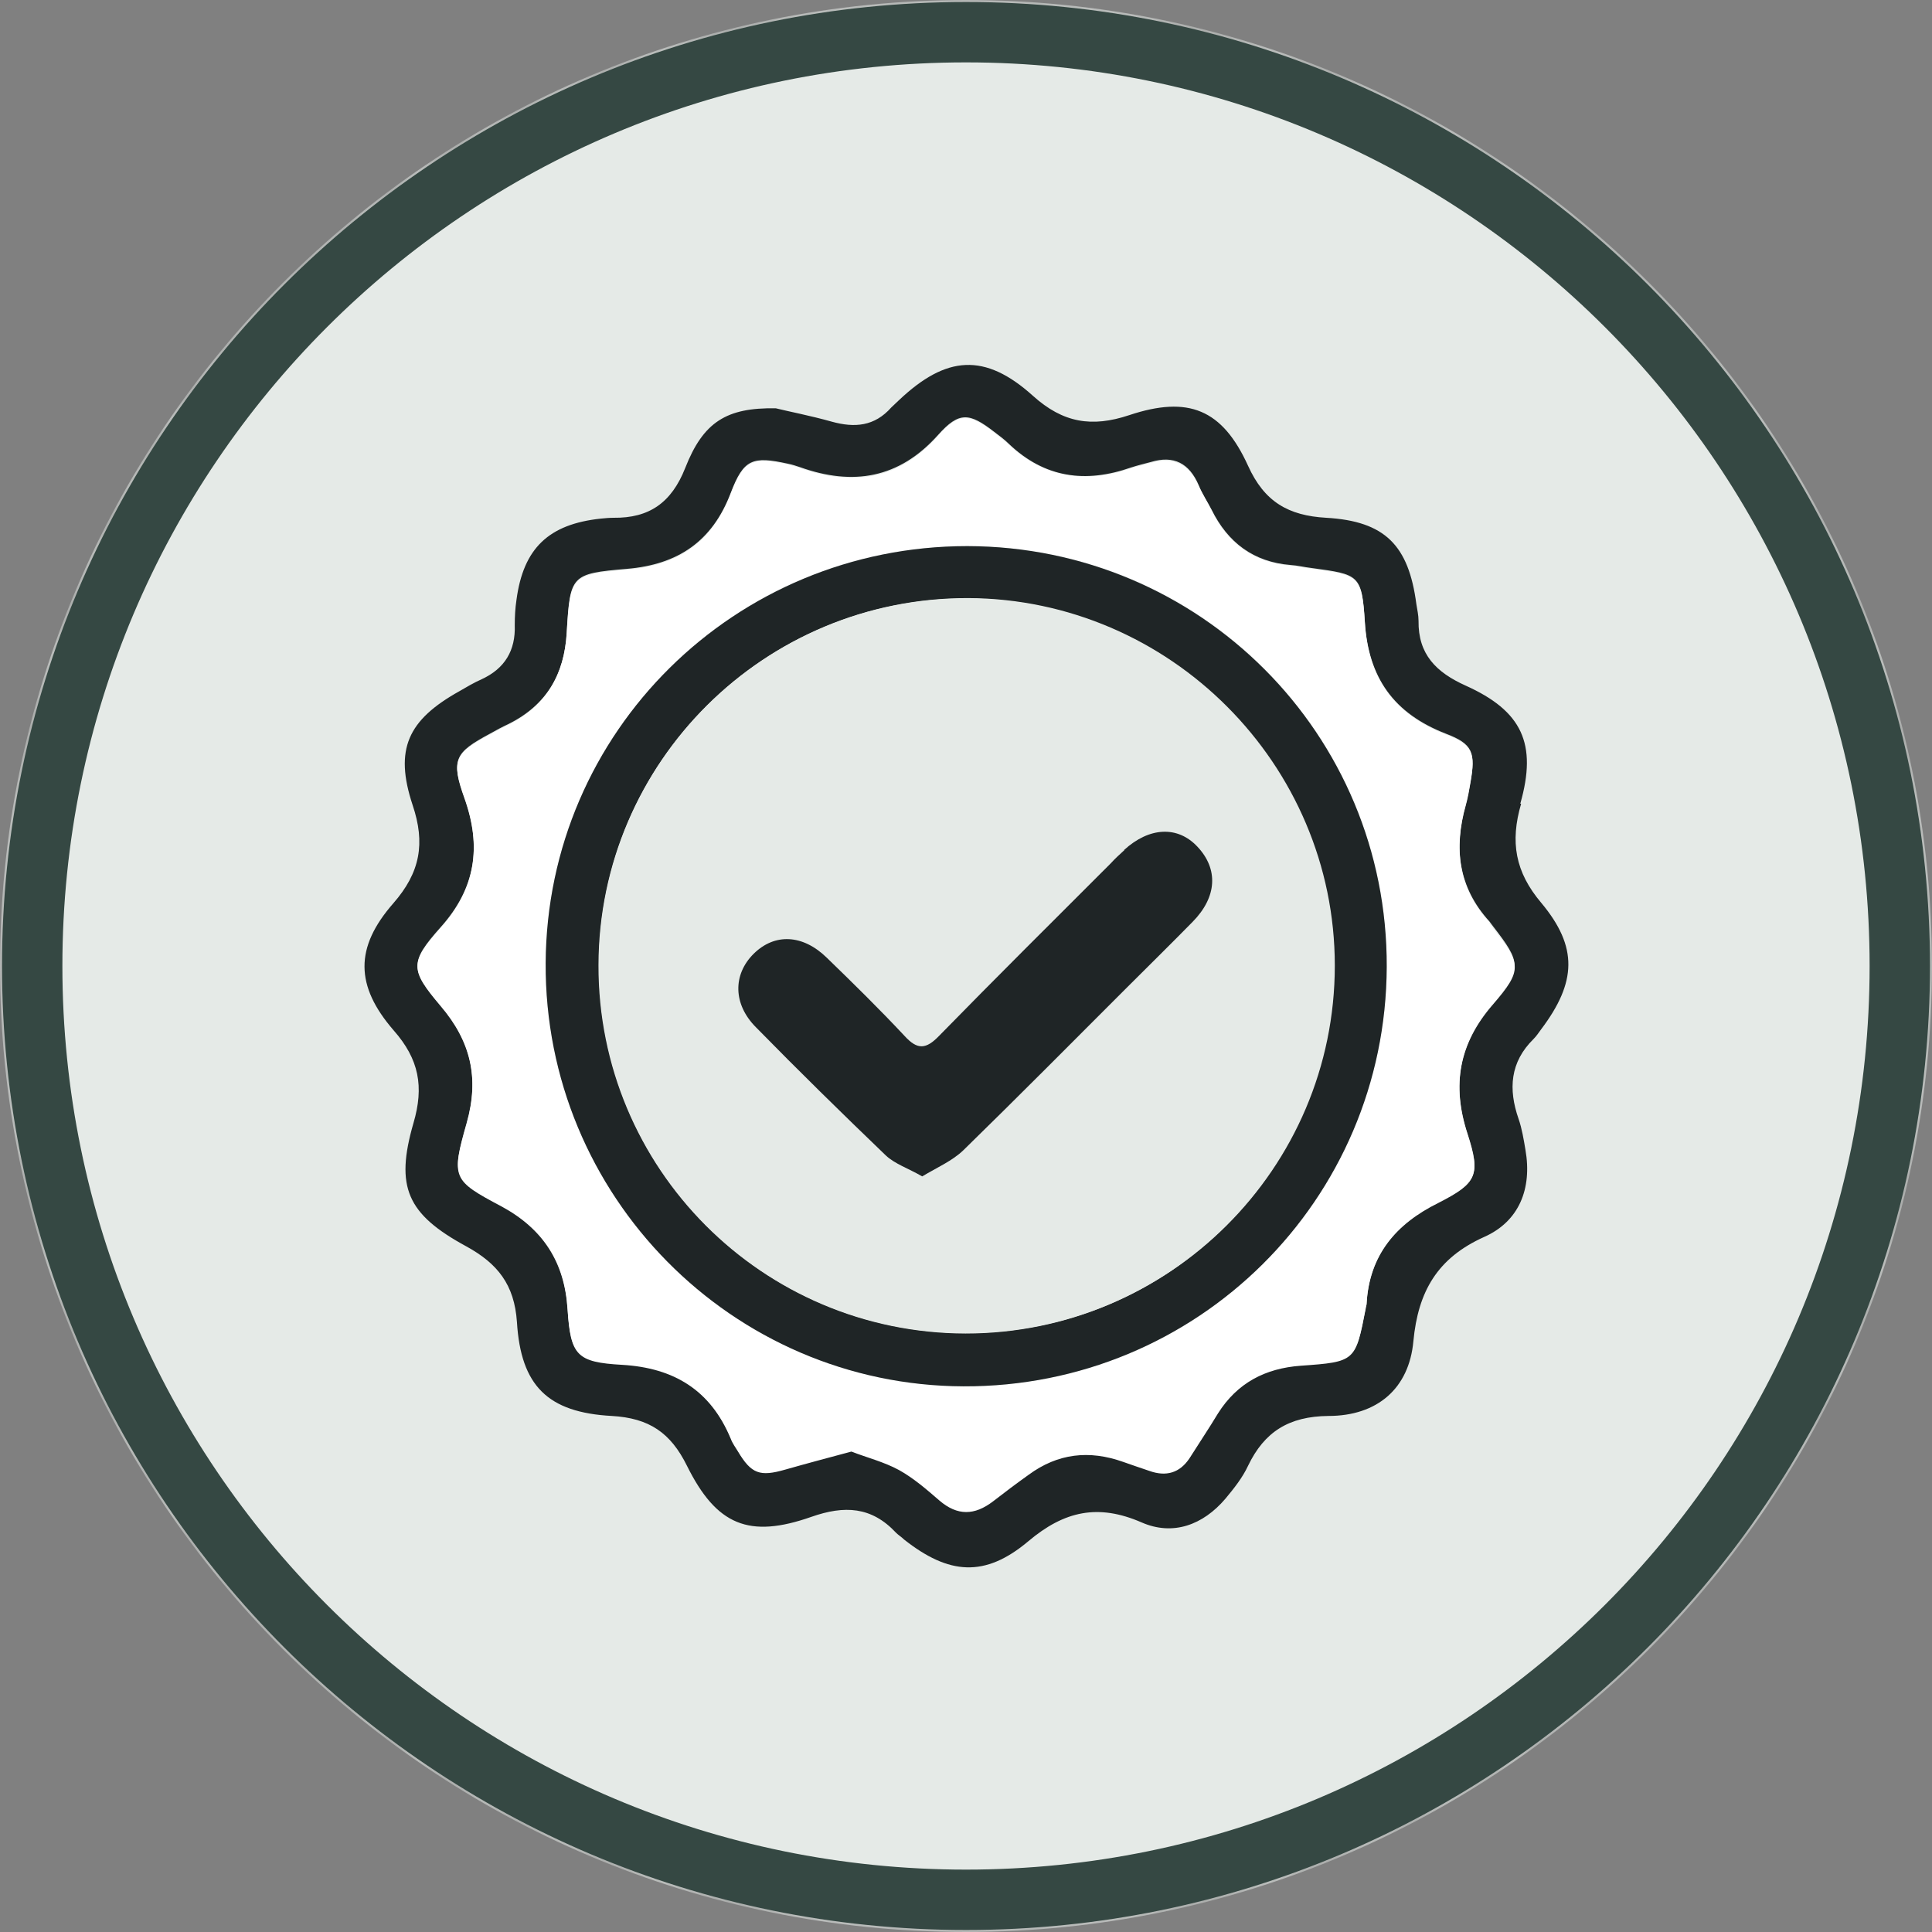 <svg width="48" height="48" viewBox="0 0 48 48" fill="none" xmlns="http://www.w3.org/2000/svg">
<rect x="0" y="0" width="48" height="48" fill="#808080" stroke="none"/>
<mask id="mask0_3180_28" style="mask-type:luminance" maskUnits="userSpaceOnUse" x="0" y="0" width="48" height="48">
<path d="M24 0C37.259 0 48 10.741 48 24C48 37.259 37.259 48 24 48C10.741 48 0 37.259 0 24C0 10.741 10.741 0 24 0Z" fill="white"/>
</mask>
<g mask="url(#mask0_3180_28)">
<path d="M24 0C37.259 0 48 10.741 48 24C48 37.259 37.259 48 24 48C10.741 48 0 37.259 0 24C0 10.741 10.741 0 24 0Z" fill="#E5EAE7"/>
</g>
<path d="M24 0.8C36.811 0.8 47.2 11.189 47.2 24C47.2 36.811 36.811 47.2 24 47.2C11.189 47.2 0.8 36.811 0.8 24C0.8 11.189 11.189 0.8 24 0.8Z" stroke="#354843" stroke-width="1.5"/>
<path d="M37.771 19.968C38.197 18.475 37.813 17.664 36.416 17.035C35.68 16.704 35.232 16.256 35.243 15.424C35.243 15.285 35.211 15.147 35.189 15.008C34.997 13.547 34.411 12.949 32.949 12.864C32.011 12.811 31.413 12.469 31.008 11.573C30.368 10.165 29.525 9.824 28.053 10.315C27.125 10.624 26.411 10.507 25.664 9.835C24.469 8.757 23.509 8.832 22.336 9.941C22.272 10.005 22.208 10.059 22.144 10.123C21.728 10.592 21.237 10.635 20.661 10.475C20.128 10.325 19.573 10.219 19.275 10.144C18.048 10.123 17.472 10.485 17.024 11.627C16.683 12.491 16.128 12.875 15.243 12.864C15.136 12.864 15.029 12.875 14.923 12.885C13.632 13.024 13.003 13.621 12.832 14.901C12.8 15.115 12.789 15.317 12.789 15.531C12.811 16.16 12.544 16.608 11.968 16.875C11.776 16.96 11.595 17.067 11.413 17.173C10.133 17.888 9.792 18.613 10.251 20C10.571 20.949 10.443 21.675 9.771 22.443C8.811 23.541 8.821 24.491 9.781 25.6C10.411 26.315 10.539 26.997 10.272 27.904C9.813 29.493 10.112 30.165 11.584 30.965C12.363 31.392 12.779 31.915 12.843 32.843C12.939 34.432 13.611 35.093 15.2 35.179C16.128 35.232 16.661 35.595 17.067 36.416C17.803 37.899 18.613 38.229 20.16 37.685C20.981 37.397 21.653 37.429 22.261 38.08C22.325 38.144 22.4 38.187 22.464 38.251C23.573 39.125 24.469 39.2 25.547 38.293C26.443 37.536 27.285 37.355 28.363 37.824C29.141 38.165 29.888 37.888 30.443 37.237C30.656 36.981 30.869 36.715 31.008 36.416C31.413 35.573 32.021 35.189 33.003 35.179C34.219 35.179 35.008 34.496 35.115 33.323C35.232 32.085 35.712 31.253 36.875 30.731C37.739 30.347 38.069 29.536 37.899 28.565C37.856 28.309 37.813 28.043 37.728 27.797C37.472 27.061 37.515 26.389 38.101 25.813C38.176 25.739 38.229 25.653 38.293 25.568C39.168 24.405 39.211 23.531 38.293 22.432C37.643 21.664 37.515 20.917 37.792 19.968H37.771ZM37.088 24.939C36.245 25.909 36.064 26.955 36.459 28.16C36.789 29.184 36.704 29.387 35.733 29.867C34.677 30.4 34.016 31.179 33.952 32.384C33.952 32.416 33.941 32.459 33.931 32.491C33.675 33.813 33.675 33.813 32.32 33.909C31.445 33.973 30.741 34.325 30.261 35.093C30.027 35.467 29.792 35.829 29.557 36.203C29.312 36.587 28.971 36.683 28.555 36.523C28.341 36.448 28.128 36.373 27.904 36.299C27.061 36 26.283 36.096 25.557 36.619C25.259 36.832 24.96 37.056 24.672 37.28C24.224 37.632 23.787 37.643 23.339 37.259C23.019 36.981 22.699 36.704 22.336 36.501C21.963 36.299 21.536 36.181 21.152 36.043C20.555 36.203 20.032 36.341 19.509 36.491C18.88 36.672 18.667 36.597 18.336 36.043C18.272 35.936 18.208 35.829 18.155 35.723C17.653 34.517 16.747 33.963 15.456 33.888C14.325 33.824 14.176 33.653 14.101 32.512C14.027 31.339 13.504 30.507 12.459 29.952C11.243 29.291 11.211 29.248 11.595 27.893C11.915 26.763 11.691 25.845 10.944 24.971C10.187 24.085 10.176 23.904 10.944 23.04C11.819 22.069 11.968 21.024 11.541 19.819C11.2 18.869 11.296 18.699 12.171 18.229C12.32 18.144 12.48 18.059 12.64 17.984C13.579 17.515 14.027 16.747 14.08 15.712C14.165 14.293 14.176 14.251 15.573 14.133C16.843 14.027 17.696 13.451 18.155 12.245C18.475 11.403 18.699 11.328 19.573 11.52C19.68 11.541 19.776 11.573 19.872 11.605C21.184 12.075 22.336 11.893 23.307 10.805C23.829 10.219 24.085 10.251 24.704 10.731C24.832 10.827 24.96 10.923 25.067 11.029C25.952 11.872 26.965 12.011 28.096 11.616C28.256 11.563 28.437 11.52 28.597 11.477C29.163 11.307 29.547 11.509 29.781 12.053C29.867 12.267 29.995 12.459 30.101 12.661C30.507 13.483 31.147 13.963 32.064 14.037C32.235 14.048 32.405 14.091 32.587 14.112C33.76 14.272 33.835 14.272 33.909 15.445C33.995 16.843 34.635 17.728 35.925 18.229C36.597 18.485 36.661 18.699 36.533 19.424C36.501 19.616 36.459 19.808 36.416 19.989C36.117 21.056 36.224 22.037 37.003 22.891C37.035 22.933 37.067 22.976 37.099 23.019C37.792 23.915 37.824 24.064 37.088 24.917V24.939Z" fill="#1F2526"/>
<path d="M37.003 22.912C36.224 22.069 36.117 21.077 36.416 20.011C36.469 19.829 36.501 19.637 36.533 19.445C36.661 18.72 36.597 18.507 35.925 18.251C34.635 17.749 33.995 16.864 33.909 15.467C33.835 14.293 33.76 14.293 32.587 14.133C32.416 14.112 32.245 14.069 32.064 14.059C31.147 13.973 30.496 13.504 30.101 12.683C30.005 12.48 29.877 12.288 29.781 12.075C29.547 11.541 29.173 11.339 28.597 11.499C28.427 11.552 28.256 11.584 28.096 11.637C26.976 12.021 25.952 11.883 25.067 11.051C24.949 10.944 24.821 10.848 24.704 10.752C24.085 10.272 23.829 10.24 23.307 10.827C22.336 11.925 21.184 12.096 19.872 11.627C19.776 11.595 19.669 11.563 19.573 11.541C18.709 11.349 18.475 11.424 18.155 12.267C17.696 13.472 16.853 14.048 15.573 14.155C14.187 14.272 14.165 14.315 14.08 15.733C14.016 16.768 13.568 17.536 12.64 18.005C12.48 18.08 12.331 18.165 12.171 18.251C11.296 18.72 11.2 18.891 11.541 19.84C11.968 21.045 11.819 22.08 10.944 23.061C10.176 23.925 10.187 24.096 10.944 24.992C11.691 25.867 11.915 26.784 11.595 27.915C11.211 29.269 11.232 29.323 12.459 29.973C13.504 30.539 14.027 31.371 14.101 32.533C14.176 33.675 14.325 33.845 15.456 33.909C16.747 33.984 17.653 34.539 18.155 35.744C18.197 35.861 18.272 35.957 18.336 36.064C18.667 36.619 18.88 36.693 19.509 36.512C20.032 36.363 20.555 36.224 21.152 36.064C21.536 36.213 21.963 36.32 22.336 36.523C22.699 36.725 23.019 37.003 23.339 37.28C23.787 37.664 24.213 37.653 24.672 37.301C24.96 37.077 25.259 36.853 25.557 36.64C26.283 36.107 27.061 36.021 27.904 36.32C28.117 36.395 28.331 36.469 28.555 36.544C28.971 36.693 29.312 36.597 29.557 36.224C29.792 35.851 30.037 35.488 30.261 35.115C30.741 34.357 31.435 33.995 32.32 33.931C33.675 33.835 33.675 33.824 33.931 32.512C33.931 32.48 33.941 32.448 33.952 32.405C34.016 31.189 34.677 30.411 35.733 29.888C36.693 29.397 36.789 29.205 36.459 28.181C36.064 26.965 36.245 25.931 37.088 24.96C37.835 24.096 37.792 23.957 37.099 23.061C37.067 23.019 37.035 22.976 37.003 22.933V22.912ZM23.936 34.443C18.187 34.421 13.525 29.696 13.557 23.925C13.589 18.176 18.261 13.568 24.032 13.568C29.824 13.568 34.475 18.24 34.453 24.021C34.432 29.813 29.749 34.464 23.936 34.443Z" fill="white"/>
<path d="M24.032 13.568C18.261 13.568 13.589 18.176 13.557 23.925C13.525 29.707 18.187 34.421 23.936 34.443C29.749 34.464 34.432 29.813 34.453 24.021C34.475 18.24 29.813 13.579 24.032 13.568ZM24 33.12C18.944 33.12 14.869 29.024 14.88 23.968C14.891 18.923 18.997 14.848 24.053 14.859C29.067 14.88 33.163 18.987 33.163 23.989C33.163 29.035 29.045 33.12 24.011 33.12H24Z" fill="#1F2526"/>
<path d="M24.043 14.869C18.997 14.848 14.88 18.933 14.869 23.979C14.859 29.024 18.933 33.12 23.989 33.131C29.035 33.131 33.131 29.045 33.141 24C33.141 18.997 29.056 14.891 24.032 14.869H24.043ZM29.643 22.912C29.088 23.477 28.533 24.032 27.968 24.587C26.624 25.92 25.301 27.275 23.947 28.587C23.68 28.853 23.296 29.003 22.923 29.237C22.571 29.035 22.24 28.928 22.016 28.715C20.928 27.669 19.861 26.613 18.795 25.536C18.219 24.96 18.219 24.224 18.731 23.712C19.253 23.189 19.957 23.221 20.555 23.808C21.205 24.448 21.856 25.088 22.485 25.749C22.805 26.091 23.019 26.069 23.339 25.749C24.747 24.309 26.176 22.891 27.605 21.461C27.712 21.355 27.829 21.237 27.947 21.131C28.576 20.565 29.28 20.533 29.771 21.045C30.293 21.6 30.251 22.293 29.653 22.912H29.643Z" fill="#E5EAE7"/>
<path d="M27.936 21.12C27.819 21.227 27.701 21.333 27.595 21.451C26.165 22.88 24.736 24.299 23.328 25.739C23.008 26.069 22.795 26.091 22.475 25.739C21.856 25.077 21.205 24.437 20.544 23.797C19.947 23.211 19.243 23.179 18.72 23.701C18.208 24.213 18.208 24.949 18.784 25.525C19.84 26.603 20.917 27.659 22.005 28.704C22.229 28.917 22.56 29.024 22.912 29.227C23.285 29.003 23.659 28.843 23.936 28.576C25.291 27.253 26.624 25.909 27.957 24.576C28.512 24.021 29.077 23.467 29.632 22.901C30.24 22.283 30.272 21.589 29.749 21.035C29.259 20.512 28.555 20.544 27.925 21.12H27.936Z" fill="#1F2526"/>
</svg>
